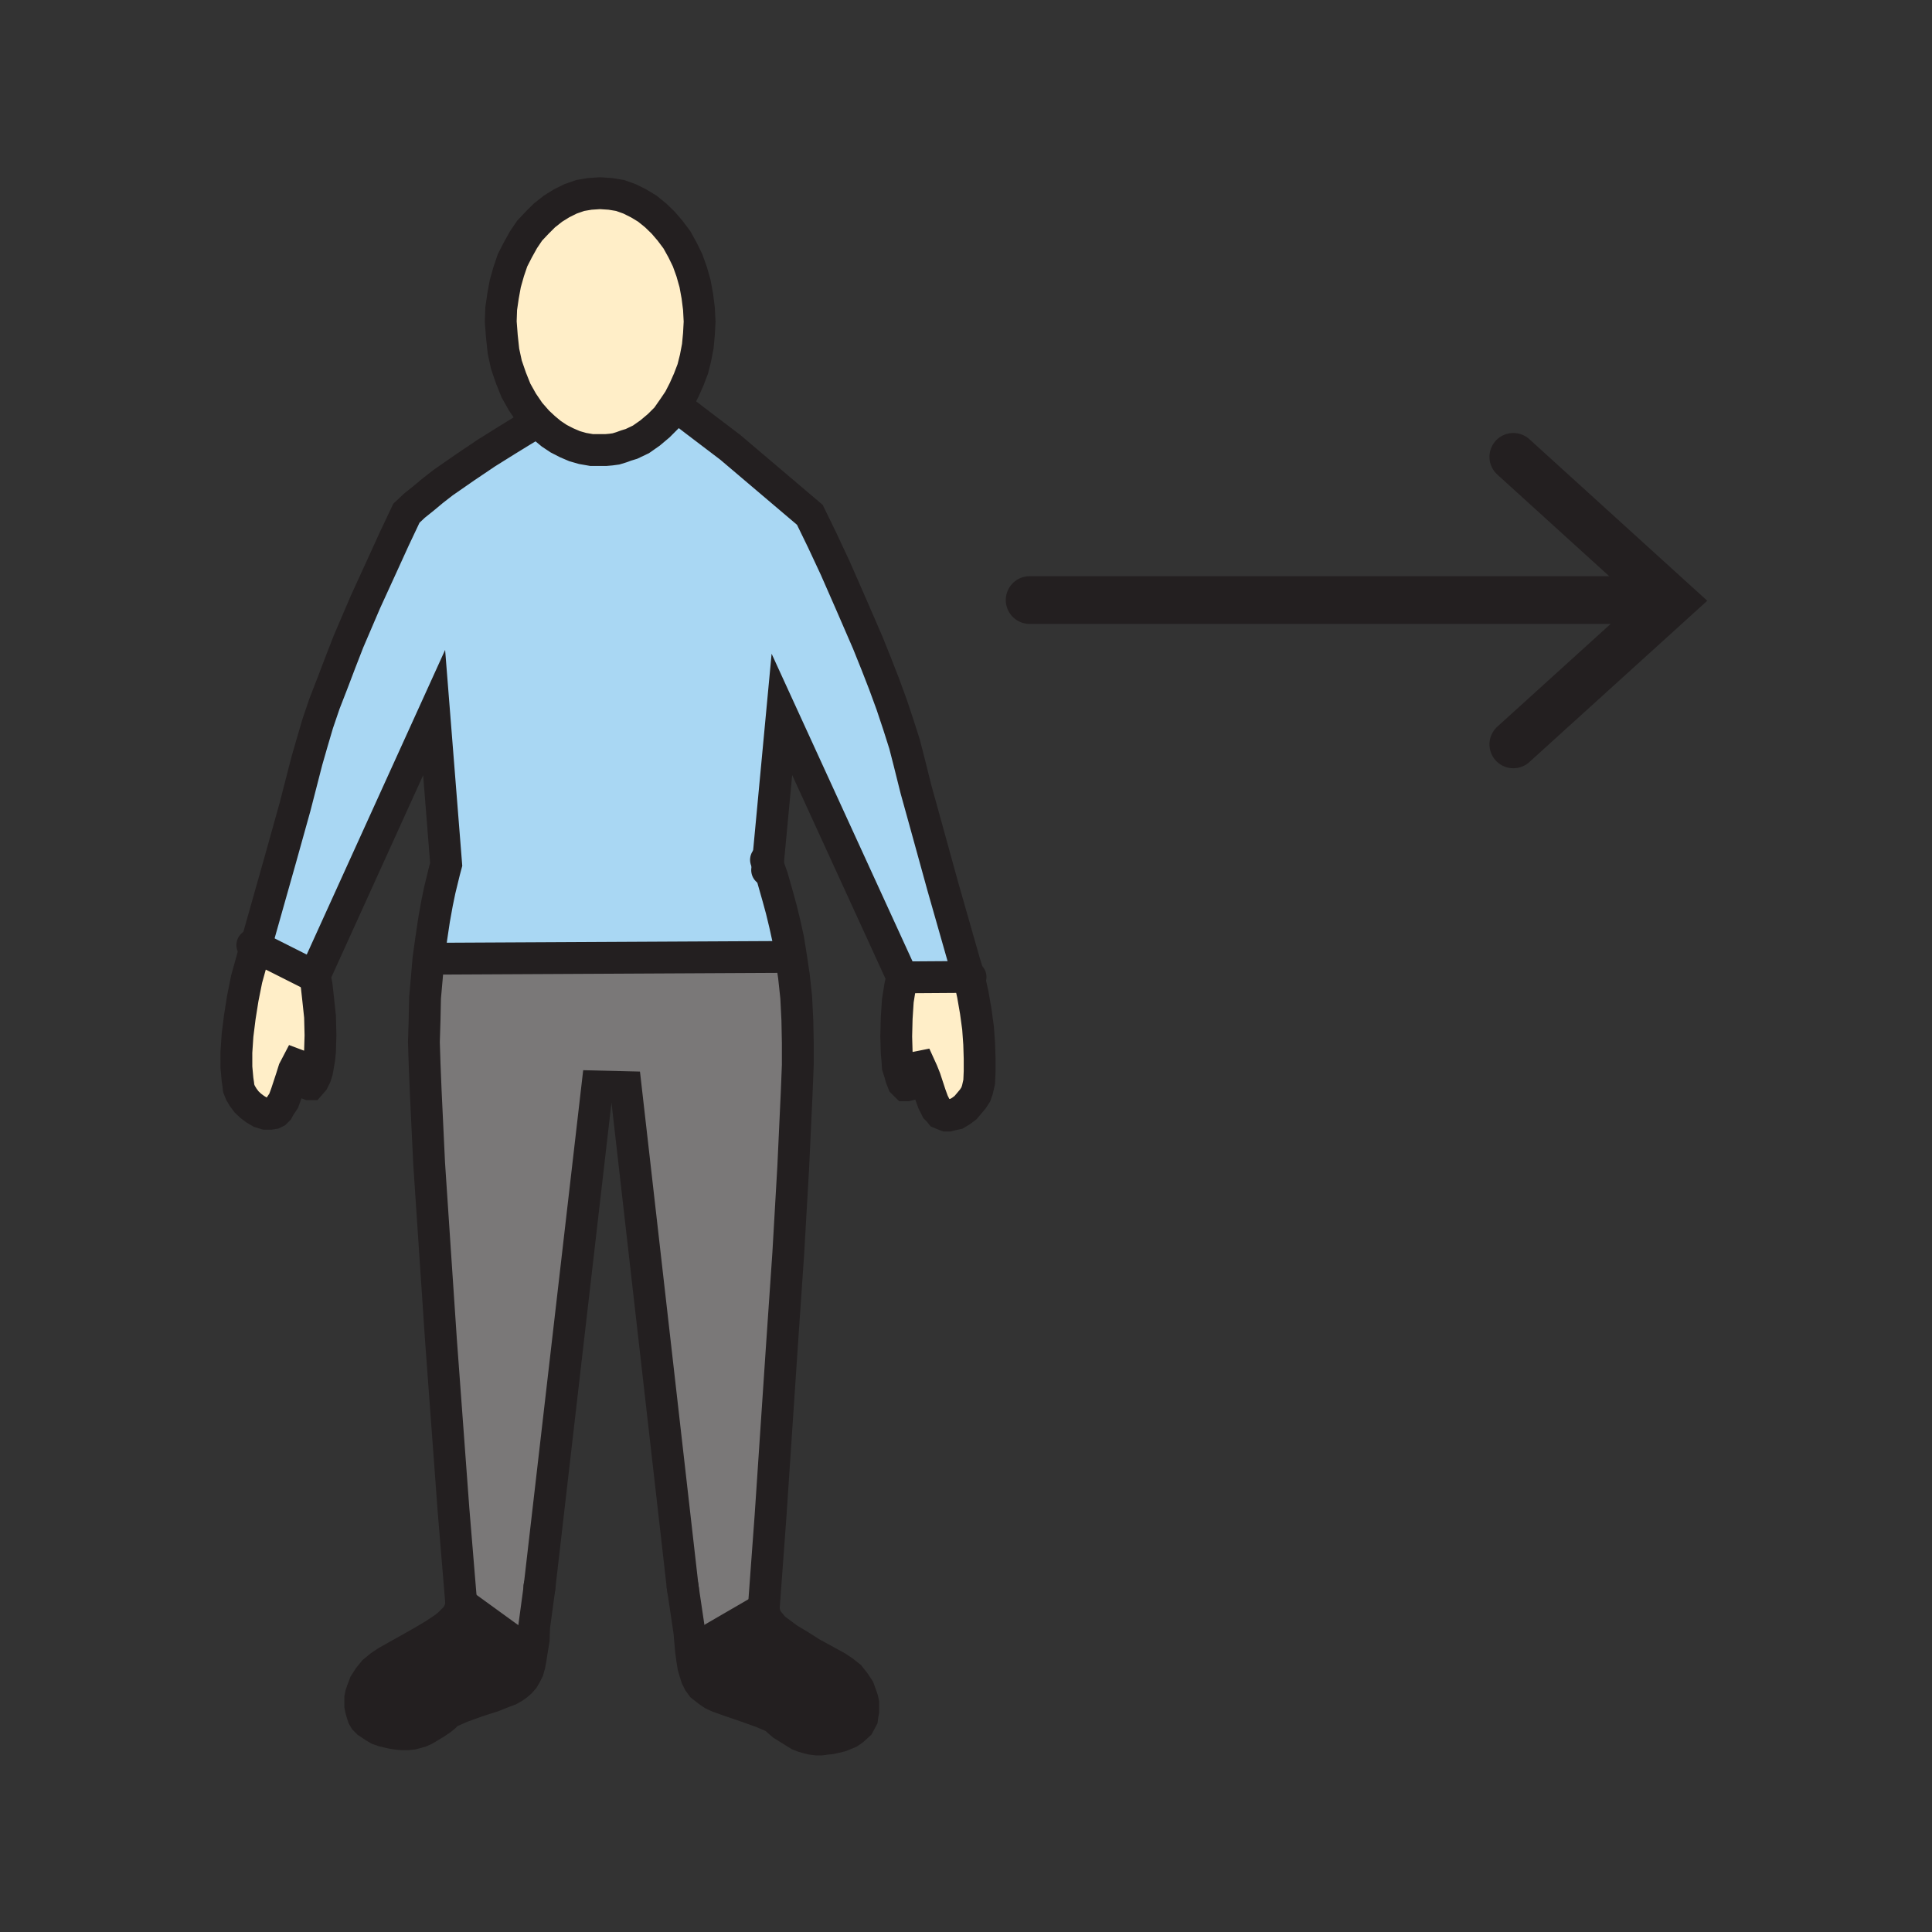 <svg id="Layer_1" xmlns="http://www.w3.org/2000/svg" viewBox="0 0 850 850"><rect x="0" y="0" width="850" height="850" fill="#333333" stroke="none"/><style>.st0{fill:#a9d7f3}.st1{fill:#ffeec8}.st2{fill:#231f20}.st3{fill:#7a7878}.st4,.st5{fill:none;stroke:#231f20;stroke-width:14;stroke-linecap:round;stroke-miterlimit:10}.st5{stroke-width:21}</style><path class="st0" d="M321.3 196.8l35 29.7 5.5 11.3 5.7 12.2 6.8 15.5 7.5 17.3 3.7 9.2 3.5 9 3.3 9 3 9 2.7 8.5 2 7.8 3 12 3.8 13.7 8 29 9.5 33.3 2 6.5-29.3.2-53-115.7-6.2 66 2 5.7 2.5 8.8 1.5 5.5 1.5 6.2 1.5 6.8 1.2 7.5-2 .2-157 .8h-.5l1.3-9.3 1.2-8 1.3-7.2 1.2-5.8 2-8.2.8-3-5.3-66.8-52.7 116-25.8-13 10.8-38.2 6.5-23.3 5.2-20.2 2.3-8 2.5-8.5 3-8.8 3.5-9 3.5-9.2 3.5-9 7.5-17.5 7-15.3 5.7-12.5 5.3-11.2 3.5-3.3 4-3.2 4.2-3.5 4.5-3.5 9.8-6.8 9.2-6.2 8.8-5.5 7-4.3 6.7-4 3 2.8 3 2.5 3.3 2.2 3.5 1.8 3.5 1.5 3.5 1 4 .7h6.2l2.3-.2 2.2-.3 2.3-.7 2.2-.8 2.3-.7 4.2-2 4-2.8 3.8-3.2 3.5-3.5 3-4.3 2.7.3 6.5 5z"/><path class="st1" d="M236.5 185.5l-3.5-4-3.2-4.7-2.8-5-2.2-5.5-2-5.8-1.3-6-.7-6.5-.5-6.5.2-5.7.8-5.5 1-5.5 1.5-5.3 1.7-5 2.3-4.5 2.5-4.5 2.7-4 3.3-3.5 3.2-3.2 3.8-3 3.7-2.3 4-2 4.3-1.5 4.2-.7 4.5-.3 4.5.3 4.3.7 4.2 1.5 4 2 3.8 2.3 3.7 3 3.3 3.2 3 3.5 3 4 2.5 4.5 2.2 4.5 1.8 5 1.5 5.3 1 5.5.7 5.5.3 5.7-.3 5.5-.5 5.3-1 5.2-1.2 4.8-1.8 4.7-2 4.5-2.2 4.3-2.5 3.7-3 4.3-3.5 3.5-3.8 3.2-4 2.8-4.2 2-2.3.7-2.2.8-2.3.7-2.2.3-2.3.2h-6.2l-4-.7-3.5-1-3.5-1.5-3.5-1.8-3.3-2.2-3-2.5zM426.3 429.8l1.7 7.7 1.3 7.5 1 7.3.5 7 .2 6.5v5.5l-.2 4.7-.8 3.5-.7 2-1.3 2-1.5 1.8-1.7 2-2 1.5-2 1.2-2.3.5-1.2.3h-1l-1.3-.5-1.2-.5-.8-1-1-1-1.5-3-1.2-3.3-2.3-7-1.2-3-1-2.2-1 .2-.5.3-.8.5-.5.7-.5 1.3-.5 1.5-.2 1.5-.5 1.2-.5.8-.8.2h-.5l-1.2-1.2-.8-2-.7-2.5-.8-2.5-.2-3-.3-3.3-.2-7 .2-8 .5-7.7 1-6.3.5-2.2.5-1.8zM138.3 429.5l.5 1.5.5 2.5.7 6.3.8 7.5.2 8.2-.2 6.8-.3 3.2-.5 3-.5 2.8-.7 2.2-1 2-1.3 1.5h-.5l-.5-.2-.7-1-.5-1.3-.3-1.2-.5-1.5-.5-1.5-.5-.5-.5-.5-.7-.5-.8-.3-1.2 2.3-1 3.2-2.3 7-1.2 3.3-1.8 2.7-.7 1.3-1 1-1 .5-1.3.2h-2.2l-2.3-.7-2.2-1.3-2-1.5-1.8-1.7-1.5-2-1.2-2-.8-2-.2-1.8-.3-2-.5-5.5V463l.5-7.5 1-8 1.3-8.2 1.7-8.5 2.3-8.3 1.7-6z"/><path class="st2" d="M203 706.3v-.8l28 20.3 3 .5-.5 3.2-.5 2.8-.7 2.5-1 2-1 1.7-1.3 1.5-1.5 1.3-1.7 1.2-1.8 1-2.2.8-5 2-6.3 2-7.5 2.7-5.2 2.3-.8.5-.7.7-.8.8-1.5 1.2-2.7 1.8-4.5 2.7-1.8.8-1.7.5-2 .5-2 .2H177l-2.2-.2-2-.3-2.3-.5-2-.5-2-.7-1.7-1-1.5-1-1.5-1-1.3-1.3-.7-1.2-.5-1.5-.5-1.8-.3-1.5V747l.3-1.5.5-1.5 1.2-3.2 1.8-2.8 2.2-2.7 2.8-2.3 3-2 10.7-6 5.3-3 5-3 4.5-3 2-1.7 1.5-1.5 1.5-1.5 1-1.8.7-1.7zM336 707.8l.3 1.7.5 1.8 1 1.7 1.2 1.5 1.5 1.8 2 1.5 4.3 3.2 5 3 5.2 3.3 11 6 3 2 2.8 2.2 2.2 2.8 1.8 2.7 1.2 3.3.5 1.5.3 1.5v3.5l-.3 1.7-.2 1.5-.8 1.5-.7 1.3-1.3 1.2-1.5 1.3-1.5 1-1.7.7-2 .8-2 .5-2.3.5-2 .2-2.2.3h-2l-2.3-.3-2-.5-1.7-.5-1.8-.7-4.5-2.8-2.7-1.7-1.5-1.3-.8-.7-.5-.8-1-.5-5.2-2.2-7.8-2.8-6.5-2.2-5-1.8-2.2-1-1.8-1.2-1.7-1.3-1.5-1.2-1.3-1.8-1-2-.7-2.2-.8-2.8-.5-3.2-.5-3.8 1-.2z"/><path class="st3" d="M203 706.3l-3.5-42.3-5.5-74.5-2.7-40.2-2.5-37.5-1.5-31.5-.5-12.3-.3-9.5.3-10 .2-9.5.8-9 .7-8.2h.5l157-.8 2-.2 1.3 8.7 1 9.3.5 10 .2 10.2v9.5l-.5 12.5-1.5 32.3-2.2 38.2-2.8 40.8-5 74.7-3 40.8-31 18-1 .2-.7-8-3-20.2-25-219.5-12.5-.3-25.5 220.8-2.3 17-.2 5.7-.8 4.8-3-.5-28-20.3z"/><path class="st4" d="M236.5 185.5l-3.5-4-3.2-4.7-2.8-5-2.2-5.5-2-5.8-1.3-6-.7-6.5-.5-6.5.2-5.7.8-5.5 1-5.5 1.5-5.3 1.7-5 2.3-4.5 2.5-4.5 2.7-4 3.3-3.5 3.2-3.2 3.8-3 3.7-2.3 4-2 4.3-1.5 4.2-.7 4.5-.3 4.5.3 4.3.7 4.2 1.5 4 2 3.8 2.3 3.7 3 3.3 3.2 3 3.5 3 4 2.5 4.5 2.2 4.5 1.8 5 1.5 5.3 1 5.5.7 5.5.3 5.7-.3 5.5-.5 5.3-1 5.2-1.2 4.8-1.8 4.7-2 4.5-2.2 4.3-2.5 3.7-3 4.3-3.5 3.5-3.8 3.2-4 2.8-4.2 2-2.3.7-2.2.8-2.3.7-2.2.3-2.3.2h-6.2l-4-.7-3.5-1-3.5-1.5-3.5-1.8-3.3-2.2-3-2.5zM110.8 422.5l1.7-6 10.8-38.2 6.5-23.3 5.2-20.2 2.3-8 2.5-8.5 3-8.8 3.5-9 3.5-9.2 3.5-9 7.5-17.5 7-15.3 5.7-12.5 5.3-11.2 3.5-3.3 4-3.2 4.2-3.5 4.5-3.5 9.8-6.8 9.2-6.2 8.8-5.5 7-4.3 6.7-4M203.3 708.5l-.3-2.2-3.5-42.3-5.5-74.5-2.7-40.2-2.5-37.5-1.5-31.5-.5-12.3-.3-9.5.3-10 .2-9.5.8-9 .7-8.2 1.3-9.3 1.2-8 1.3-7.2 1.2-5.8 2-8.2.8-3-5.3-66.8-52.7 116 .5 1.5.5 2.5.7 6.3.8 7.5.2 8.2-.2 6.8-.3 3.2-.5 3-.5 2.8-.7 2.2-1 2-1.3 1.5h-.5l-.5-.2-.7-1-.5-1.3-.3-1.2-.5-1.5-.5-1.5-.5-.5-.5-.5-.7-.5-.8-.3-1.2 2.3-1 3.2-2.3 7-1.2 3.3-1.8 2.7-.7 1.3-1 1-1 .5-1.3.2h-2.2l-2.3-.7-2.2-1.3-2-1.5-1.8-1.7-1.5-2-1.2-2-.8-2-.2-1.8-.3-2-.5-5.5V463l.5-7.5 1-8 1.3-8.2 1.7-8.5 2.3-8.3M424.3 423.3l-9.5-33.3-8-29-3.8-13.7-3-12-2-7.8-2.7-8.5-3-9-3.3-9-3.5-9-3.7-9.2-7.5-17.3-6.8-15.5-5.7-12.2-5.5-11.3-35-29.7-15.8-12-6.5-5M337.5 382.8l.3-2.5 6.2-66L397 430l-.5 1.8-.5 2.2-1 6.3-.5 7.7-.2 8 .2 7 .3 3.3.2 3 .8 2.5.7 2.5.8 2 1.2 1.2h.5l.8-.2.5-.8.5-1.2.2-1.5.5-1.5.5-1.3.5-.7.8-.5.5-.3 1-.2 1 2.2 1.2 3 2.3 7 1.2 3.3 1.5 3 1 1 .8 1 1.2.5 1.3.5h1l1.2-.3 2.3-.5 2-1.2 2-1.5 1.7-2 1.5-1.8 1.3-2 .7-2 .8-3.5.2-4.7v-5.5l-.2-6.5-.5-7-1-7.3-1.3-7.5-1.7-7.7-2-6.5"/><path class="st4" d="M335.8 709.3l.2-1.5 3-40.8 5-74.7 2.8-40.8 2.2-38.2 1.5-32.3.5-12.5V459l-.2-10.2-.5-10-1-9.3-1.3-8.7-1.2-7.5-1.5-6.8-1.5-6.2-1.5-5.5-2.5-8.8-2-5.7-.8-2M237.3 698v.8l-2.3 17-.2 5.7-.8 4.8-.5 3.2-.5 2.8-.7 2.5-1 2-1 1.7-1.3 1.5-1.5 1.3-1.7 1.2-1.8 1-2.2.8-5 2-6.3 2-7.5 2.7-5.2 2.3-.8.5-.7.7-.8.8-1.5 1.2-2.7 1.8-4.5 2.7-1.8.8-1.7.5-2 .5-2 .2H177l-2.2-.2-2-.3-2.3-.5-2-.5-2-.7-1.7-1-1.5-1-1.5-1-1.3-1.3-.7-1.2-.5-1.5-.5-1.8-.3-1.5V747l.3-1.5.5-1.5 1.2-3.2 1.8-2.8 2.2-2.7 2.8-2.3 3-2 10.7-6 5.3-3 5-3 4.5-3 2-1.7 1.5-1.5 1.5-1.5 1-1.8.7-1.7.5-1.5v-.8"/><path class="st4" d="M300.3 697.8l3 20.2.7 8 .5 3.8.5 3.2.8 2.8.7 2.2 1 2 1.3 1.8 1.5 1.2 1.7 1.3 1.8 1.2 2.2 1 5 1.8 6.5 2.2 7.8 2.8 5.2 2.2 1 .5.5.8.8.7 1.5 1.3 2.7 1.7 4.5 2.8 1.8.7 1.7.5 2 .5 2.3.3h2l2.2-.3 2-.2 2.3-.5 2-.5 2-.8 1.7-.7 1.5-1 1.5-1.3 1.3-1.2.7-1.3.8-1.5.2-1.5.3-1.7v-3.5l-.3-1.5-.5-1.5-1.2-3.3-1.8-2.7-2.2-2.8-2.8-2.2-3-2-11-6-5.2-3.3-5-3-4.3-3.2-2-1.5-1.5-1.8-1.2-1.5-1-1.7-.5-1.8-.3-1.7"/><path class="st4" d="M300.5 699.3l-.2-1.5-25-219.5-12.5-.3-25.5 220.8M189 421.8l157-.8"/><path class="st5" d="M453 264h281M665.8 201l69.7 63.3-69.7 63.2"/><path class="st4" d="M111 415.8l1.5.7 25.8 13M397 430l29.3-.2h.7M203 705.5l28 20.3M305 725.8l31-18"/></svg>